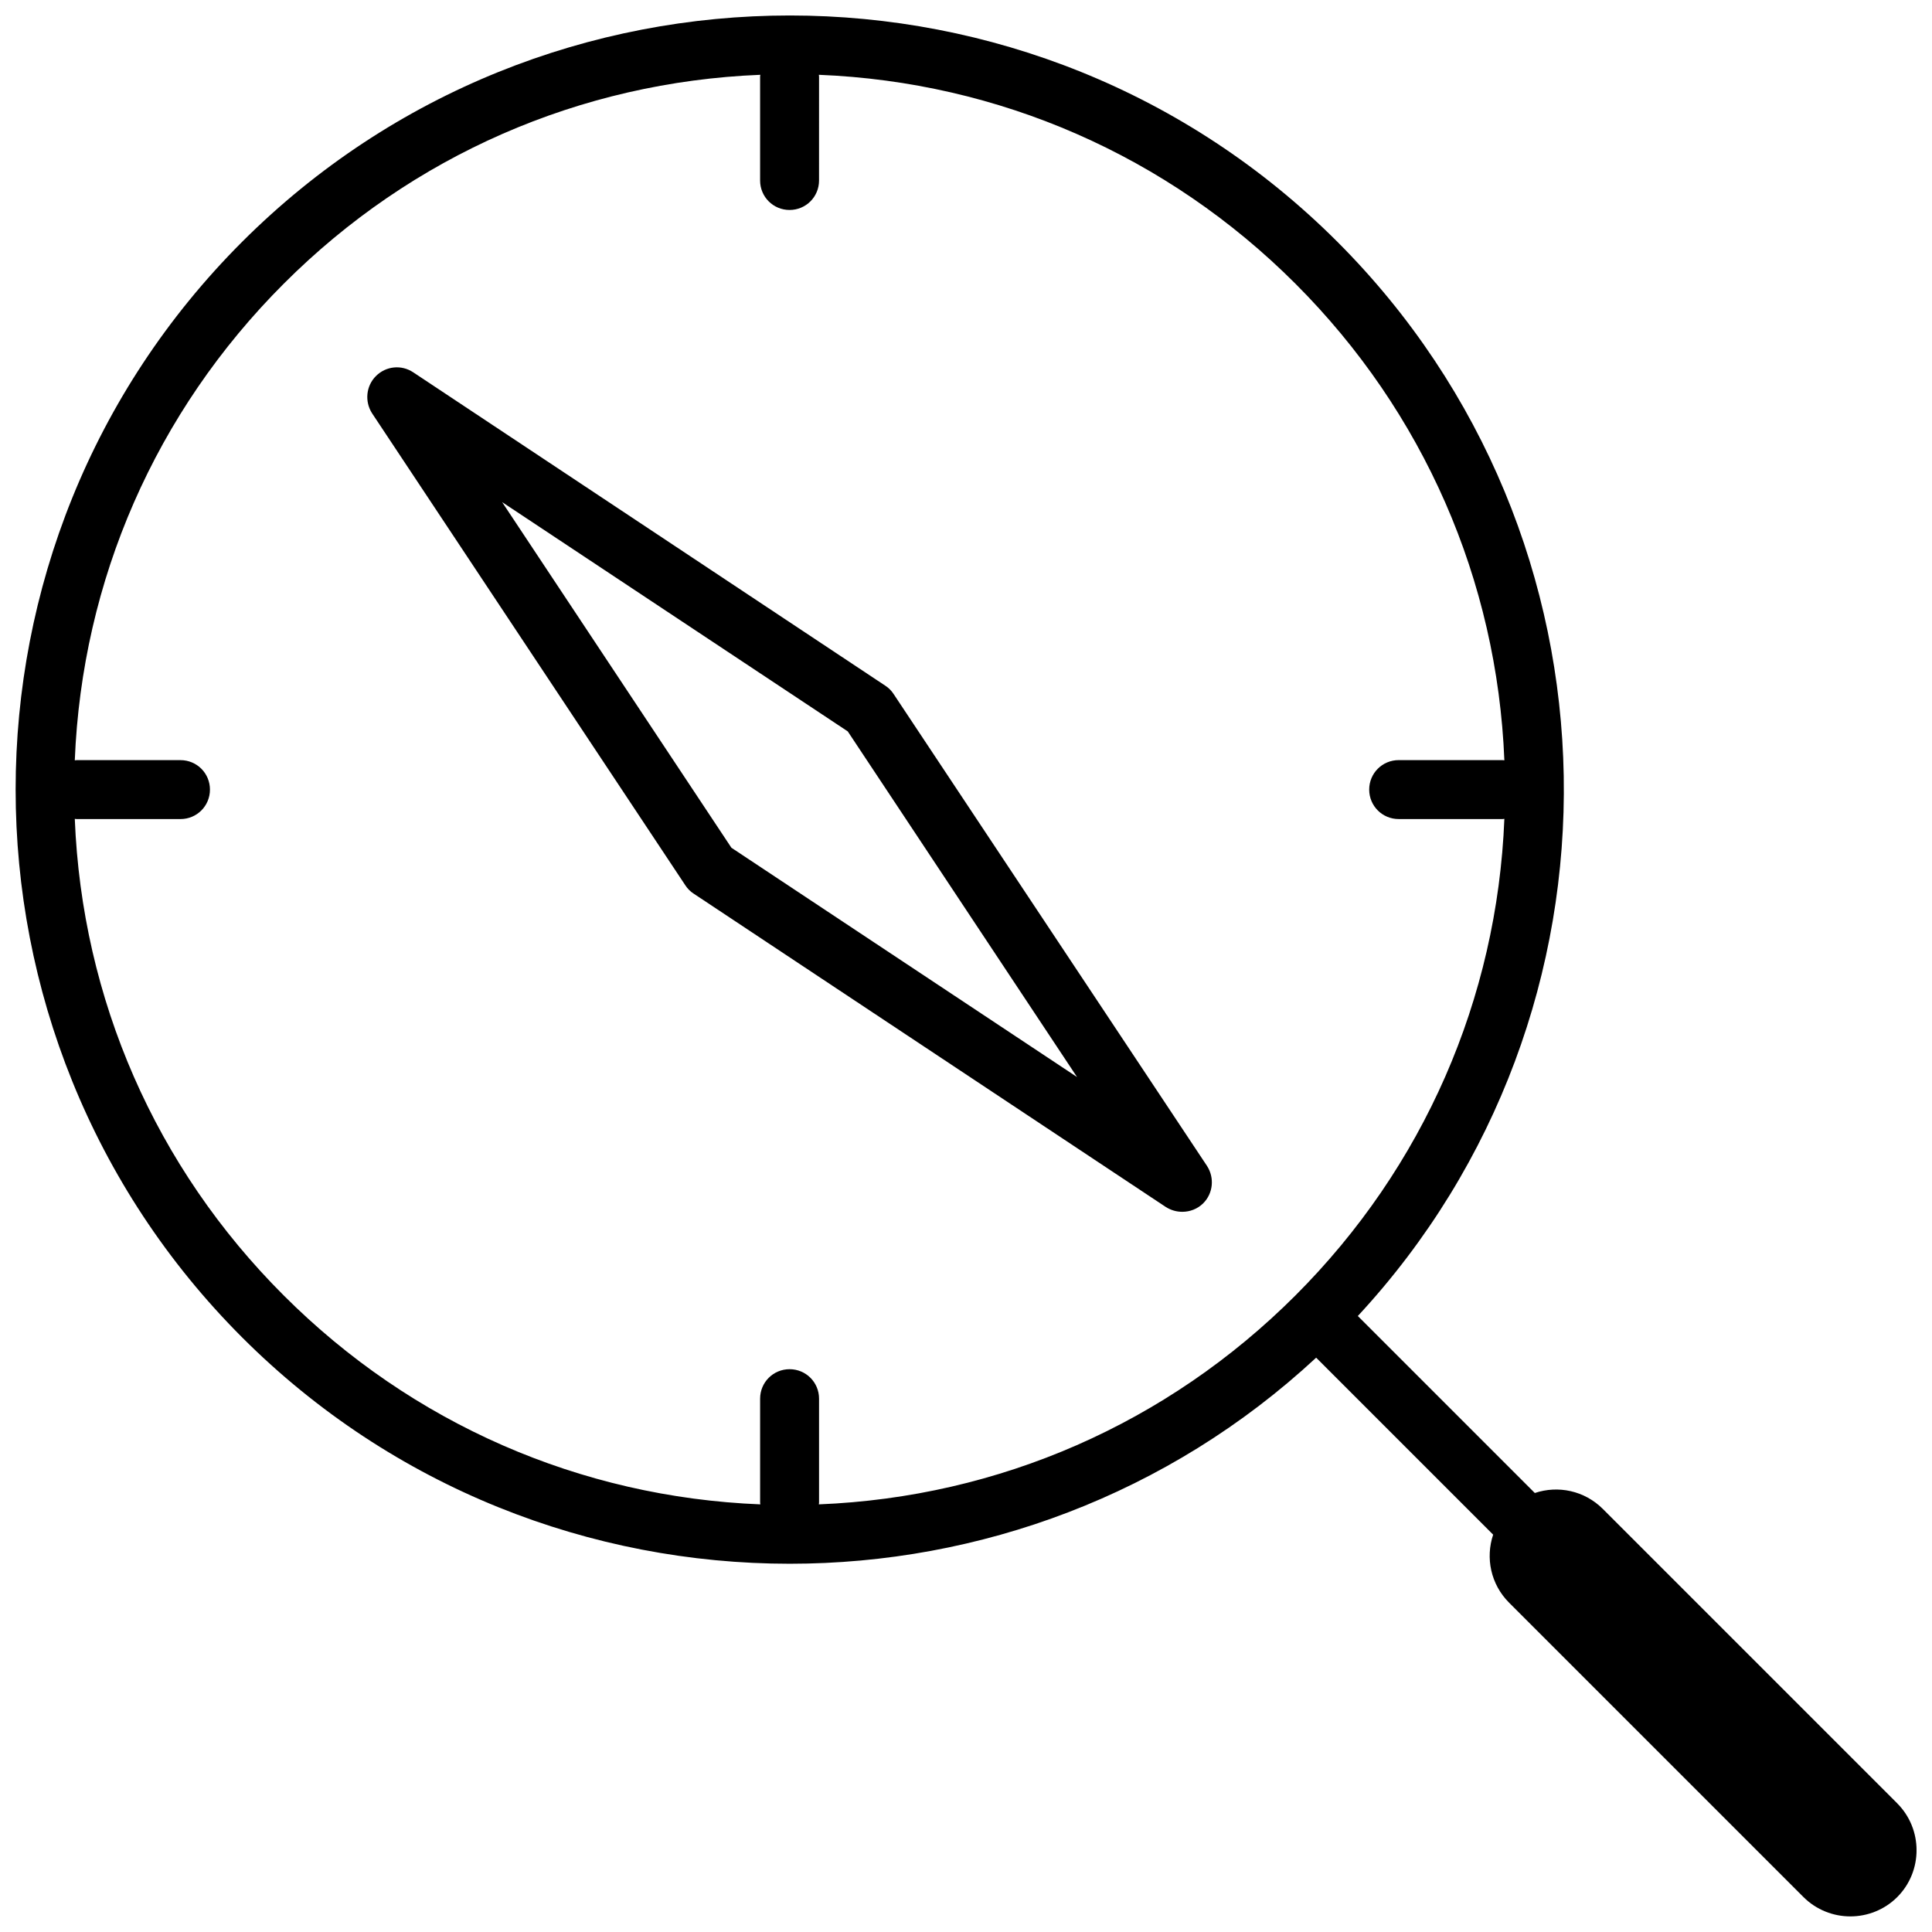 <?xml version="1.0" encoding="UTF-8"?>
<!-- Uploaded to: ICON Repo, www.svgrepo.com, Generator: ICON Repo Mixer Tools -->
<svg width="800px" height="800px" version="1.1" viewBox="144 144 512 512" xmlns="http://www.w3.org/2000/svg">
 <defs>
  <clipPath id="a">
   <path d="m148.09 148.09h503.81v503.81h-503.81z"/>
  </clipPath>
 </defs>
 <g clip-path="url(#a)">
  <path d="m646.77 621.88-77.992-77.988c-4.887-4.887-11.891-6.297-18.035-4.231l-46.906-46.906c74.562-80.406 72.75-206.46-5.391-284.65-80.004-80.004-210.24-80.004-290.3 0-80.004 80.004-80.004 210.24 0 290.3 40.004 40.004 92.602 60.004 145.15 60.004 50.129 0 100.26-18.188 139.5-54.613l46.906 46.906c-2.066 6.144-0.656 13.148 4.231 18.035l77.988 77.988c3.426 3.426 7.961 5.141 12.445 5.141 4.484 0 9.02-1.715 12.445-5.141 6.805-6.852 6.805-17.988-0.047-24.84zm-482.95-260.87c0.152 0 0.352 0.051 0.504 0.051h27.508c4.332 0 7.809-3.477 7.809-7.809 0-4.332-3.477-7.809-7.809-7.809h-27.508c-0.203 0-0.352 0.051-0.504 0.051 1.914-47.711 21.41-92.348 55.367-126.3 33.957-34.008 78.598-53.457 126.3-55.371 0 0.152-0.051 0.352-0.051 0.504v27.508c0 4.332 3.477 7.809 7.809 7.809 4.332 0 7.809-3.477 7.809-7.809l0.004-27.508c0-0.203-0.051-0.352-0.051-0.504 47.711 1.914 92.348 21.41 126.3 55.367 33.957 33.957 53.453 78.594 55.367 126.3-0.152 0-0.352-0.051-0.504-0.051h-27.508c-4.332 0-7.809 3.477-7.809 7.809 0 4.332 3.477 7.809 7.809 7.809h27.508c0.203 0 0.352-0.051 0.504-0.051-1.914 47.711-21.41 92.348-55.367 126.3-33.957 33.957-78.594 53.453-126.3 55.367 0-0.152 0.051-0.352 0.051-0.504v-27.508c0-4.332-3.477-7.809-7.809-7.809-4.332 0-7.809 3.477-7.809 7.809v27.508c0 0.203 0.051 0.352 0.051 0.504-47.711-1.914-92.348-21.41-126.3-55.367-34.008-33.953-53.457-78.539-55.371-126.3z"/>
 </g>
 <path d="m457.33 465.14c2.016 0 4.031-0.754 5.543-2.266 2.621-2.621 3.023-6.75 1.008-9.875l-83.078-125.1c-0.555-0.855-1.309-1.613-2.168-2.168l-125.14-83.074c-3.125-2.066-7.203-1.664-9.875 1.008-2.621 2.621-3.023 6.75-1.008 9.875l83.027 125.1c0.555 0.855 1.309 1.613 2.168 2.168l125.1 83.027c1.406 0.902 2.918 1.305 4.43 1.305zm-119.5-96.48-60.758-91.59 91.594 60.758 60.758 91.594z"/>
</svg>